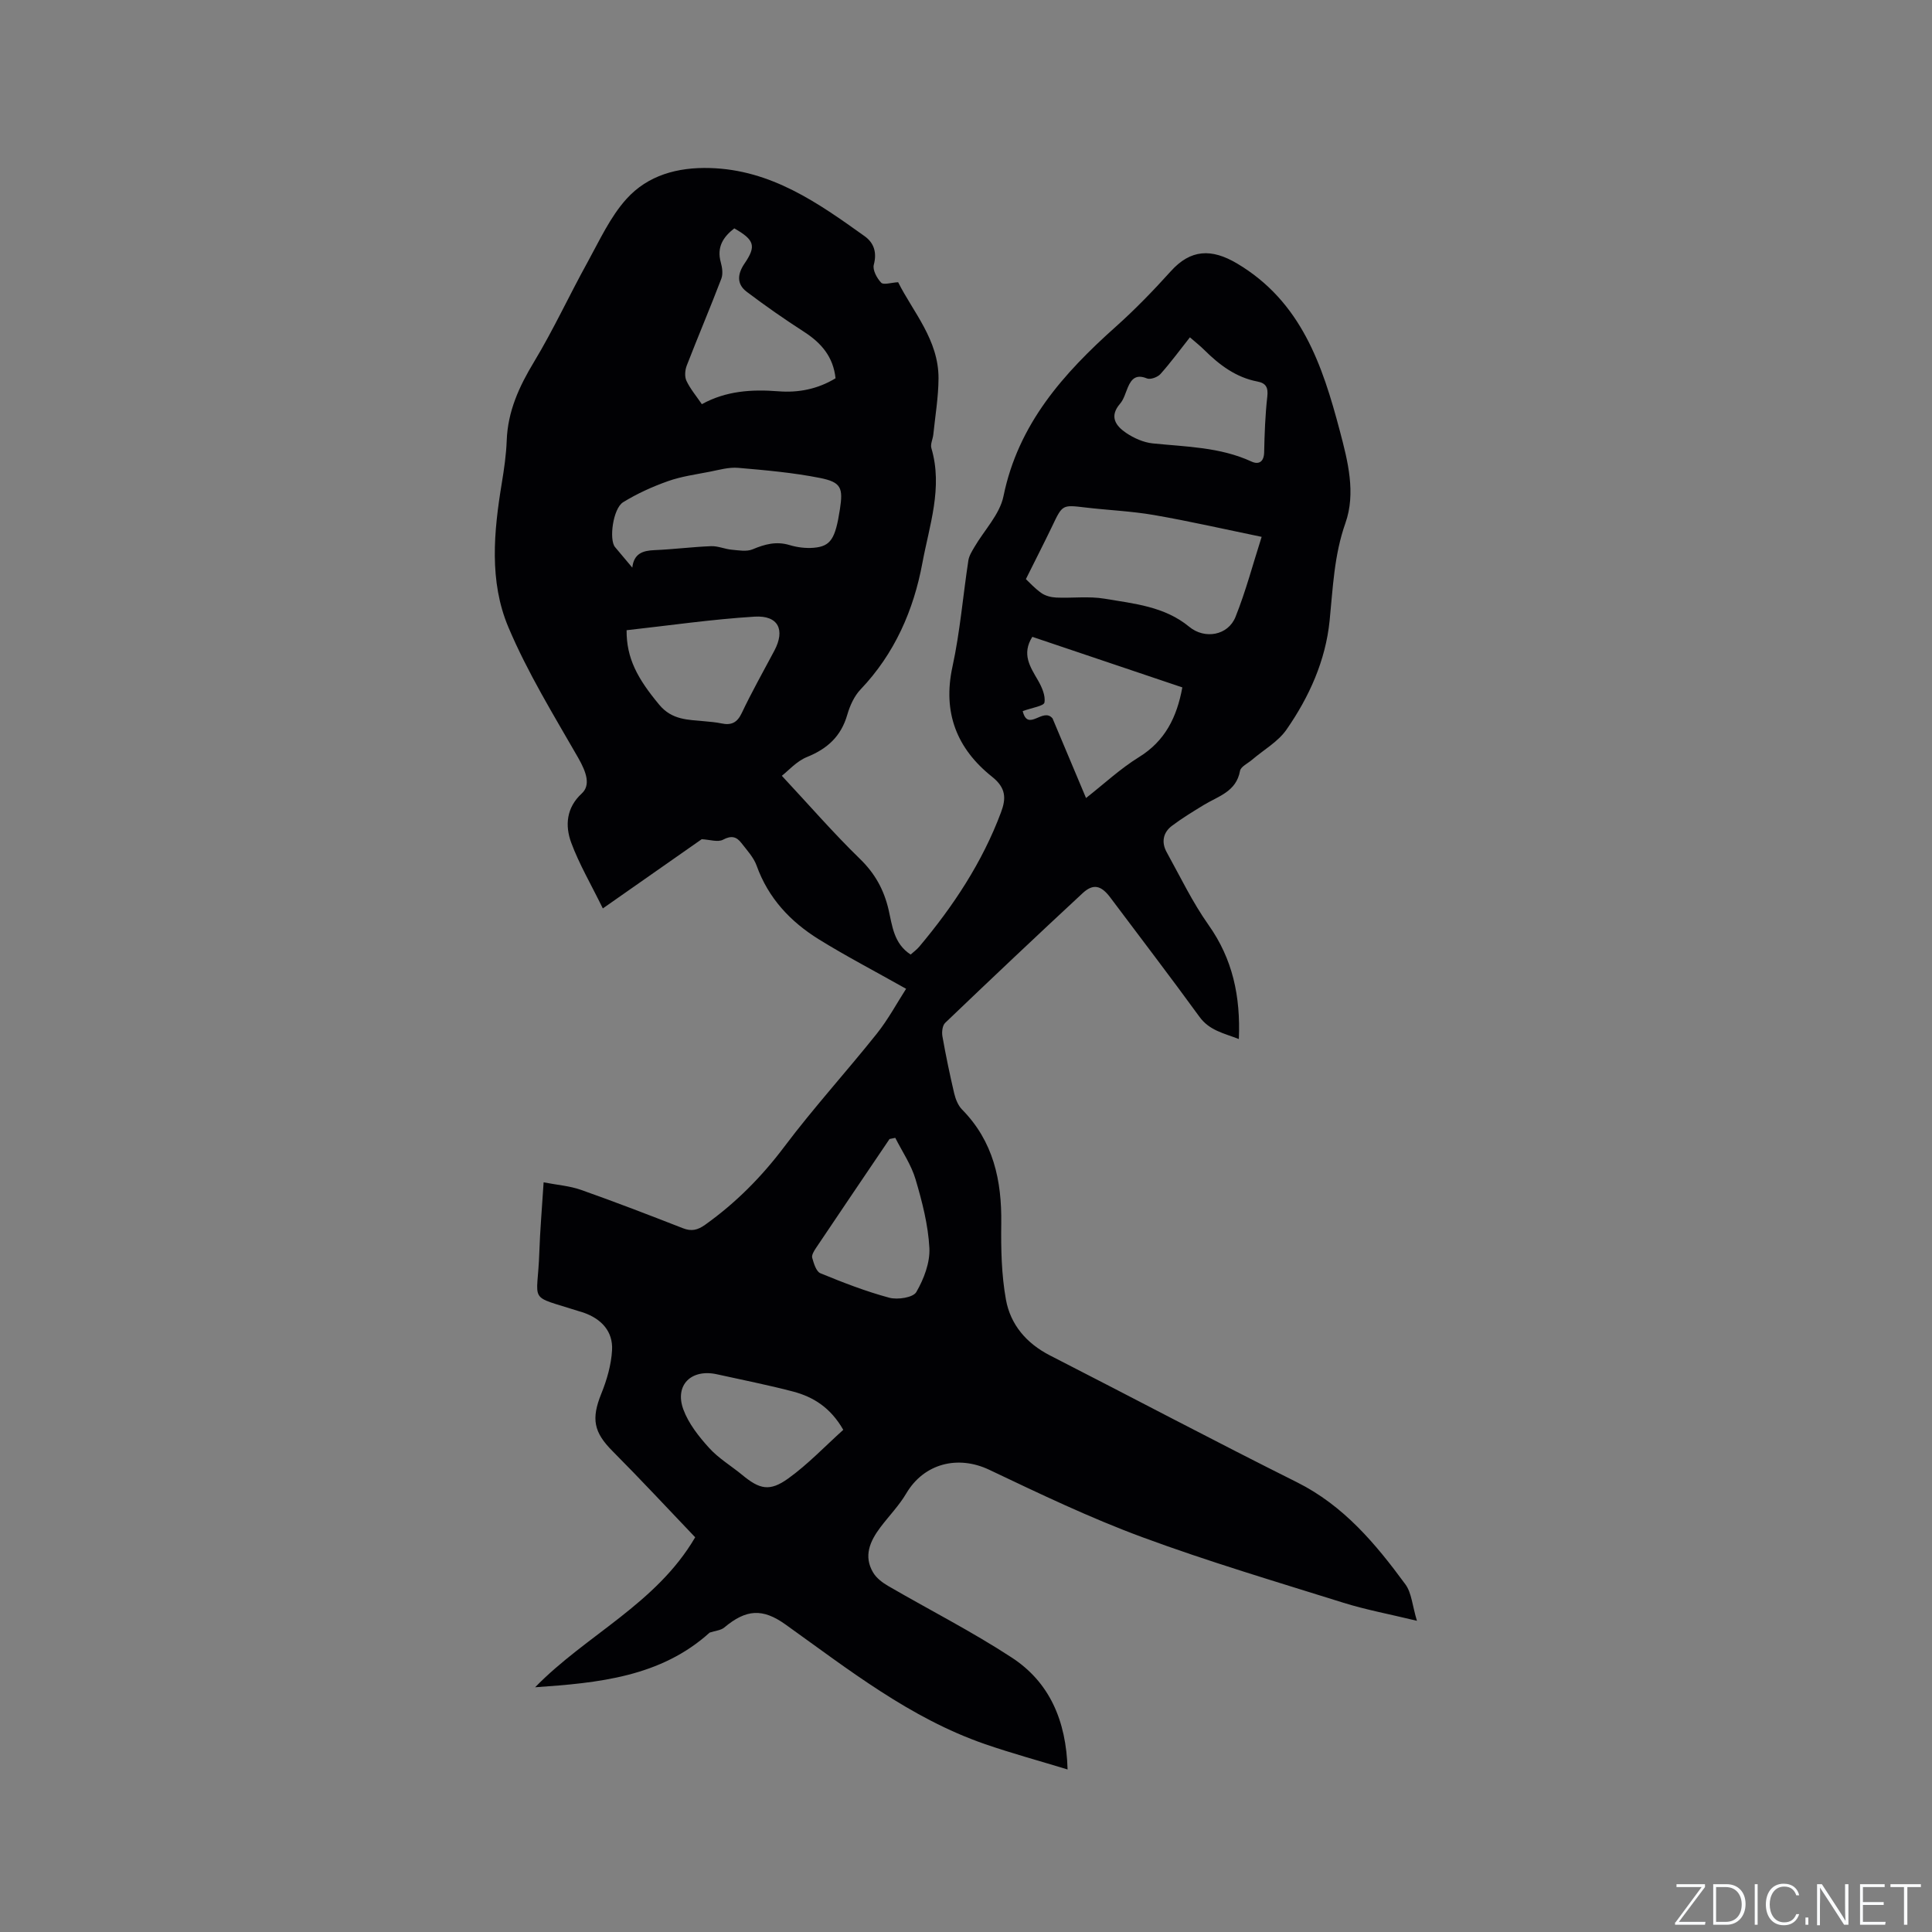 <svg enable-background="new 0 0 400 400" viewBox="0 0 400 400" xmlns="http://www.w3.org/2000/svg"><rect x="0" y="0" width="400" height="400" fill="#808080" stroke="none"/><g fill="#fafbfc"><path d="m346.9 398 5.4-7.3h-5.2v-.6h5.9v.6l-5.4 7.2h5.5l-.1.6h-6.2v-.5z"/><path d="m354.7 390.1h2.8c2.3 0 3.9 1.6 3.9 4.1s-1.6 4.3-3.9 4.3h-2.8zm.6 7.8h2c2.2 0 3.3-1.6 3.3-3.6 0-1.8-1-3.6-3.3-3.6h-2z"/><path d="m363.9 390.1v8.4h-.6v-8.4z"/><path d="m372.5 396.3c-.4 1.3-1.4 2.3-3.2 2.3-2.4 0-3.7-1.9-3.7-4.3 0-2.3 1.2-4.3 3.7-4.3 1.8 0 2.9 1 3.2 2.4h-.6c-.4-1.1-1.1-1.8-2.5-1.8-2.1 0-3 1.9-3 3.7s.9 3.7 3 3.7c1.4 0 2.1-.7 2.5-1.7z"/><path d="m373.8 398.5v-1.5h.6v1.5z"/><path d="m376.2 398.5v-8.4h1c1.3 2 4.4 6.7 4.9 7.6-.1-1.2-.1-2.4-.1-3.8v-3.8h.7v8.4h-.9c-1.2-1.9-4.4-6.8-5-7.7.1 1.1 0 2.3 0 3.9v3.9h-.6z"/><path d="m390 394.4h-4.3v3.5h4.7l-.1.6h-5.2v-8.4h5.1v.6h-4.5v3.1h4.3z"/><path d="m394.2 390.7h-2.8v-.6h6.3v.6h-2.8v7.8h-.7z"/></g><path d="m221.03 366.35c-5.88-1.8-11.58-3.34-17.15-5.27-15.46-5.36-28.15-15.39-41.24-24.74-4.77-3.41-8.16-3.17-12.69.62-.7.59-1.83.66-3.02 1.05-10.16 9.19-23.07 10.42-36.14 11.32 10.57-10.85 25.06-17.23 33.14-31.05-5.69-5.96-11.3-12-17.11-17.84-3.9-3.91-4.43-6.68-2.34-11.86 1.16-2.86 2.07-5.99 2.24-9.05.21-3.89-2.21-6.47-5.89-7.76-.3-.11-.61-.19-.91-.28-10.93-3.5-8.61-1.39-8.26-12.21.15-4.54.55-9.07.89-14.49 2.82.55 5.41.73 7.77 1.57 7.07 2.5 14.08 5.2 21.07 7.93 1.78.7 3.05.39 4.61-.72 6.35-4.53 11.7-9.93 16.41-16.19 6.04-8.03 12.83-15.48 19.1-23.34 2.38-2.98 4.21-6.41 6.09-9.32-6.56-3.7-12.45-6.76-18.08-10.25-5.88-3.65-10.46-8.52-12.87-15.25-.62-1.72-2-3.19-3.15-4.68-1.01-1.32-2.08-1.61-3.8-.69-1.07.57-2.76-.02-4.42-.1-6.41 4.49-13.29 9.3-20.47 14.33-2.48-5.06-4.91-9.19-6.54-13.6-1.32-3.56-1.01-7.27 2.17-10.19 1.86-1.72 1.02-4.33-.74-7.41-5.09-8.87-10.5-17.67-14.46-27.06-3.99-9.48-3.01-19.75-1.35-29.79.48-2.92.91-5.88 1.02-8.83.22-6.04 2.56-11.16 5.65-16.27 4.03-6.68 7.31-13.81 11.09-20.65 2.48-4.5 4.68-9.36 8.06-13.1 4.41-4.88 10.53-6.59 17.29-6.39 12.66.36 22.34 7.19 32.01 14.11 1.91 1.37 2.59 3.34 1.9 5.92-.28 1.07.64 2.78 1.53 3.71.49.51 2.05-.02 3.51-.1 3.04 6.1 8.39 11.92 8.36 19.91-.02 3.88-.68 7.76-1.08 11.64-.1.94-.64 1.98-.4 2.8 2.42 8.17-.42 16-1.86 23.78-1.81 9.76-5.74 18.77-12.79 26.17-1.32 1.38-2.22 3.38-2.76 5.25-1.28 4.46-4.11 7.04-8.34 8.75-2.18.88-3.9 2.88-5.21 3.89 5.69 6.1 10.69 11.87 16.15 17.18 3.13 3.03 4.98 6.39 5.95 10.54.77 3.32 1.05 7 4.57 9.29.61-.55 1.28-1.03 1.79-1.64 7.06-8.41 13.05-17.46 16.92-27.81 1.08-2.88 1.05-5.05-1.85-7.36-7.28-5.79-10.28-13.27-8.2-22.8 1.57-7.22 2.17-14.66 3.29-21.99.15-.96.73-1.88 1.24-2.75 2.05-3.52 5.26-6.78 6.03-10.55 3.06-14.97 12.41-25.41 23.25-35.09 4.02-3.59 7.79-7.49 11.4-11.49 4.1-4.55 8.41-4.74 13.71-1.6 13.28 7.89 17.67 21.01 21.28 34.67 1.66 6.27 3.35 12.86 1.15 19.09-2.35 6.66-2.58 13.4-3.27 20.22-.84 8.26-4.23 15.77-8.92 22.52-1.75 2.52-4.71 4.18-7.12 6.24-.88.76-2.35 1.42-2.51 2.32-.78 4.32-4.51 5.23-7.5 7.05-2.25 1.38-4.52 2.75-6.62 4.34-1.83 1.39-2.18 3.41-1.07 5.42 2.81 5.08 5.34 10.37 8.68 15.09 4.98 7.04 6.64 14.72 6.27 23.61-3.15-1.22-6.09-1.76-8.16-4.61-6.05-8.32-12.3-16.48-18.47-24.71-1.88-2.5-3.52-2.91-5.71-.88-9.56 8.87-19.04 17.83-28.46 26.85-.58.55-.73 1.91-.57 2.8.7 3.96 1.52 7.9 2.44 11.82.28 1.17.79 2.47 1.61 3.31 6.51 6.6 8.25 14.71 8.13 23.63-.07 5.25.04 10.6.97 15.75.94 5.18 4.25 9.06 9.12 11.55 17.06 8.72 34 17.7 51.14 26.26 9.68 4.84 16.28 12.74 22.44 21.13 1.3 1.77 1.43 4.39 2.39 7.55-5.86-1.42-10.63-2.3-15.23-3.74-13.94-4.37-27.96-8.52-41.65-13.58-10.8-3.99-21.24-8.99-31.65-13.94-6.51-3.1-13.52-1.32-17.18 4.86-1.49 2.53-3.6 4.69-5.38 7.05-2.14 2.85-3.54 5.94-1.49 9.37.68 1.14 1.92 2.08 3.11 2.77 8.5 4.94 17.3 9.41 25.52 14.78 7.85 5.09 11.35 13.07 11.62 23.21zm-8.63-246.45c.69.64 1.84 1.93 3.22 2.89.84.59 2.03.88 3.07.93 3.33.14 6.74-.31 9.98.23 6.11 1.03 12.44 1.6 17.55 5.82 3.19 2.64 8.03 1.82 9.58-2.05 2.14-5.34 3.61-10.96 5.41-16.57-7.71-1.59-14.97-3.25-22.3-4.52-4.68-.81-9.47-1-14.2-1.56-4.78-.57-4.74-.6-6.86 3.86-1.66 3.46-3.42 6.88-5.45 10.97zm-81.49-2.38c.33-2.91 2.15-3.52 4.58-3.62 3.91-.16 7.81-.67 11.73-.82 1.41-.06 2.83.6 4.27.73s3.09.44 4.33-.08c2.53-1.06 4.9-1.71 7.65-.88 1.59.48 3.36.7 5.01.56 3.51-.3 4.47-1.85 5.41-7.94.69-4.45.29-5.63-4.1-6.51-5.58-1.11-11.3-1.61-16.98-2.1-1.91-.16-3.91.42-5.84.8-2.9.57-5.88.97-8.65 1.95-3.22 1.14-6.41 2.58-9.31 4.37-2.11 1.31-2.95 7.78-1.67 9.29 1.07 1.29 2.15 2.56 3.57 4.25zm80.83 29.71c1.09 4.4 4.2-.88 6.18 1.51 2.08 4.95 4.45 10.59 6.93 16.48 3.74-2.93 7.1-6.08 10.94-8.45 5.42-3.34 7.86-8.25 9-14.45-10.3-3.47-20.68-6.97-31.06-10.47-2.26 3.6-.43 6.23 1.18 9.02.79 1.37 1.58 3.16 1.33 4.57-.12.74-2.52 1.06-4.5 1.79zm-38.75-68.91c-.47-4.45-2.95-7.32-6.52-9.62-4.05-2.61-8.02-5.38-11.87-8.29-2.15-1.62-1.9-3.74-.44-5.87 2.45-3.6 2.06-4.86-2.13-7.26-2.31 1.78-3.67 3.89-2.8 7.03.3 1.08.49 2.42.11 3.4-2.3 6.02-4.82 11.95-7.15 17.96-.37.95-.48 2.3-.07 3.17.8 1.69 2.05 3.16 3.19 4.84 5.06-2.78 10.35-3.09 15.81-2.67 4.17.34 8.18-.45 11.87-2.69zm-43.26 52.16c-.04 5.79 2.24 10 6.76 15.43 2.65 3.19 5.97 3.09 9.39 3.42 1.16.11 2.33.2 3.46.44 2.03.43 3.27-.1 4.23-2.14 2.08-4.39 4.48-8.63 6.76-12.93 2.27-4.3.82-7.33-4.1-7.03-8.89.55-17.74 1.84-26.5 2.81zm44.86 165.55c-2.62-4.58-6.18-6.81-10.37-7.92-5.2-1.37-10.49-2.4-15.74-3.57-5.33-1.2-8.86 2.2-7 7.27 1.08 2.93 3.2 5.61 5.33 7.96 1.96 2.17 4.58 3.72 6.86 5.6 3.59 2.97 5.67 3.51 9.53.73 4.06-2.92 7.57-6.63 11.39-10.07zm10.77-60.45c-.4.08-.79.16-1.19.24-5.09 7.52-10.18 15.04-15.24 22.58-.4.6-.93 1.46-.77 2.02.33 1.16.82 2.83 1.69 3.19 4.67 1.92 9.4 3.76 14.27 5.07 1.72.46 4.93-.03 5.59-1.17 1.56-2.69 2.86-6.08 2.71-9.1-.25-4.79-1.49-9.6-2.86-14.23-.89-3.02-2.76-5.74-4.2-8.6zm61-165.74c-2.14 2.71-4.01 5.26-6.11 7.61-.59.65-2.08 1.19-2.79.9-2.17-.89-3.17.01-3.94 1.82-.5 1.16-.83 2.5-1.63 3.42-2.29 2.66-.87 4.59 1.25 6.03 1.61 1.09 3.61 1.98 5.51 2.18 6.93.71 13.93.75 20.46 3.76 1.48.68 2.58.1 2.62-1.93.08-3.85.22-7.7.65-11.52.21-1.88-.26-2.78-2.05-3.12-4.44-.85-7.86-3.43-10.98-6.52-.84-.84-1.76-1.56-2.99-2.63z" fill="#010104"/></svg>
